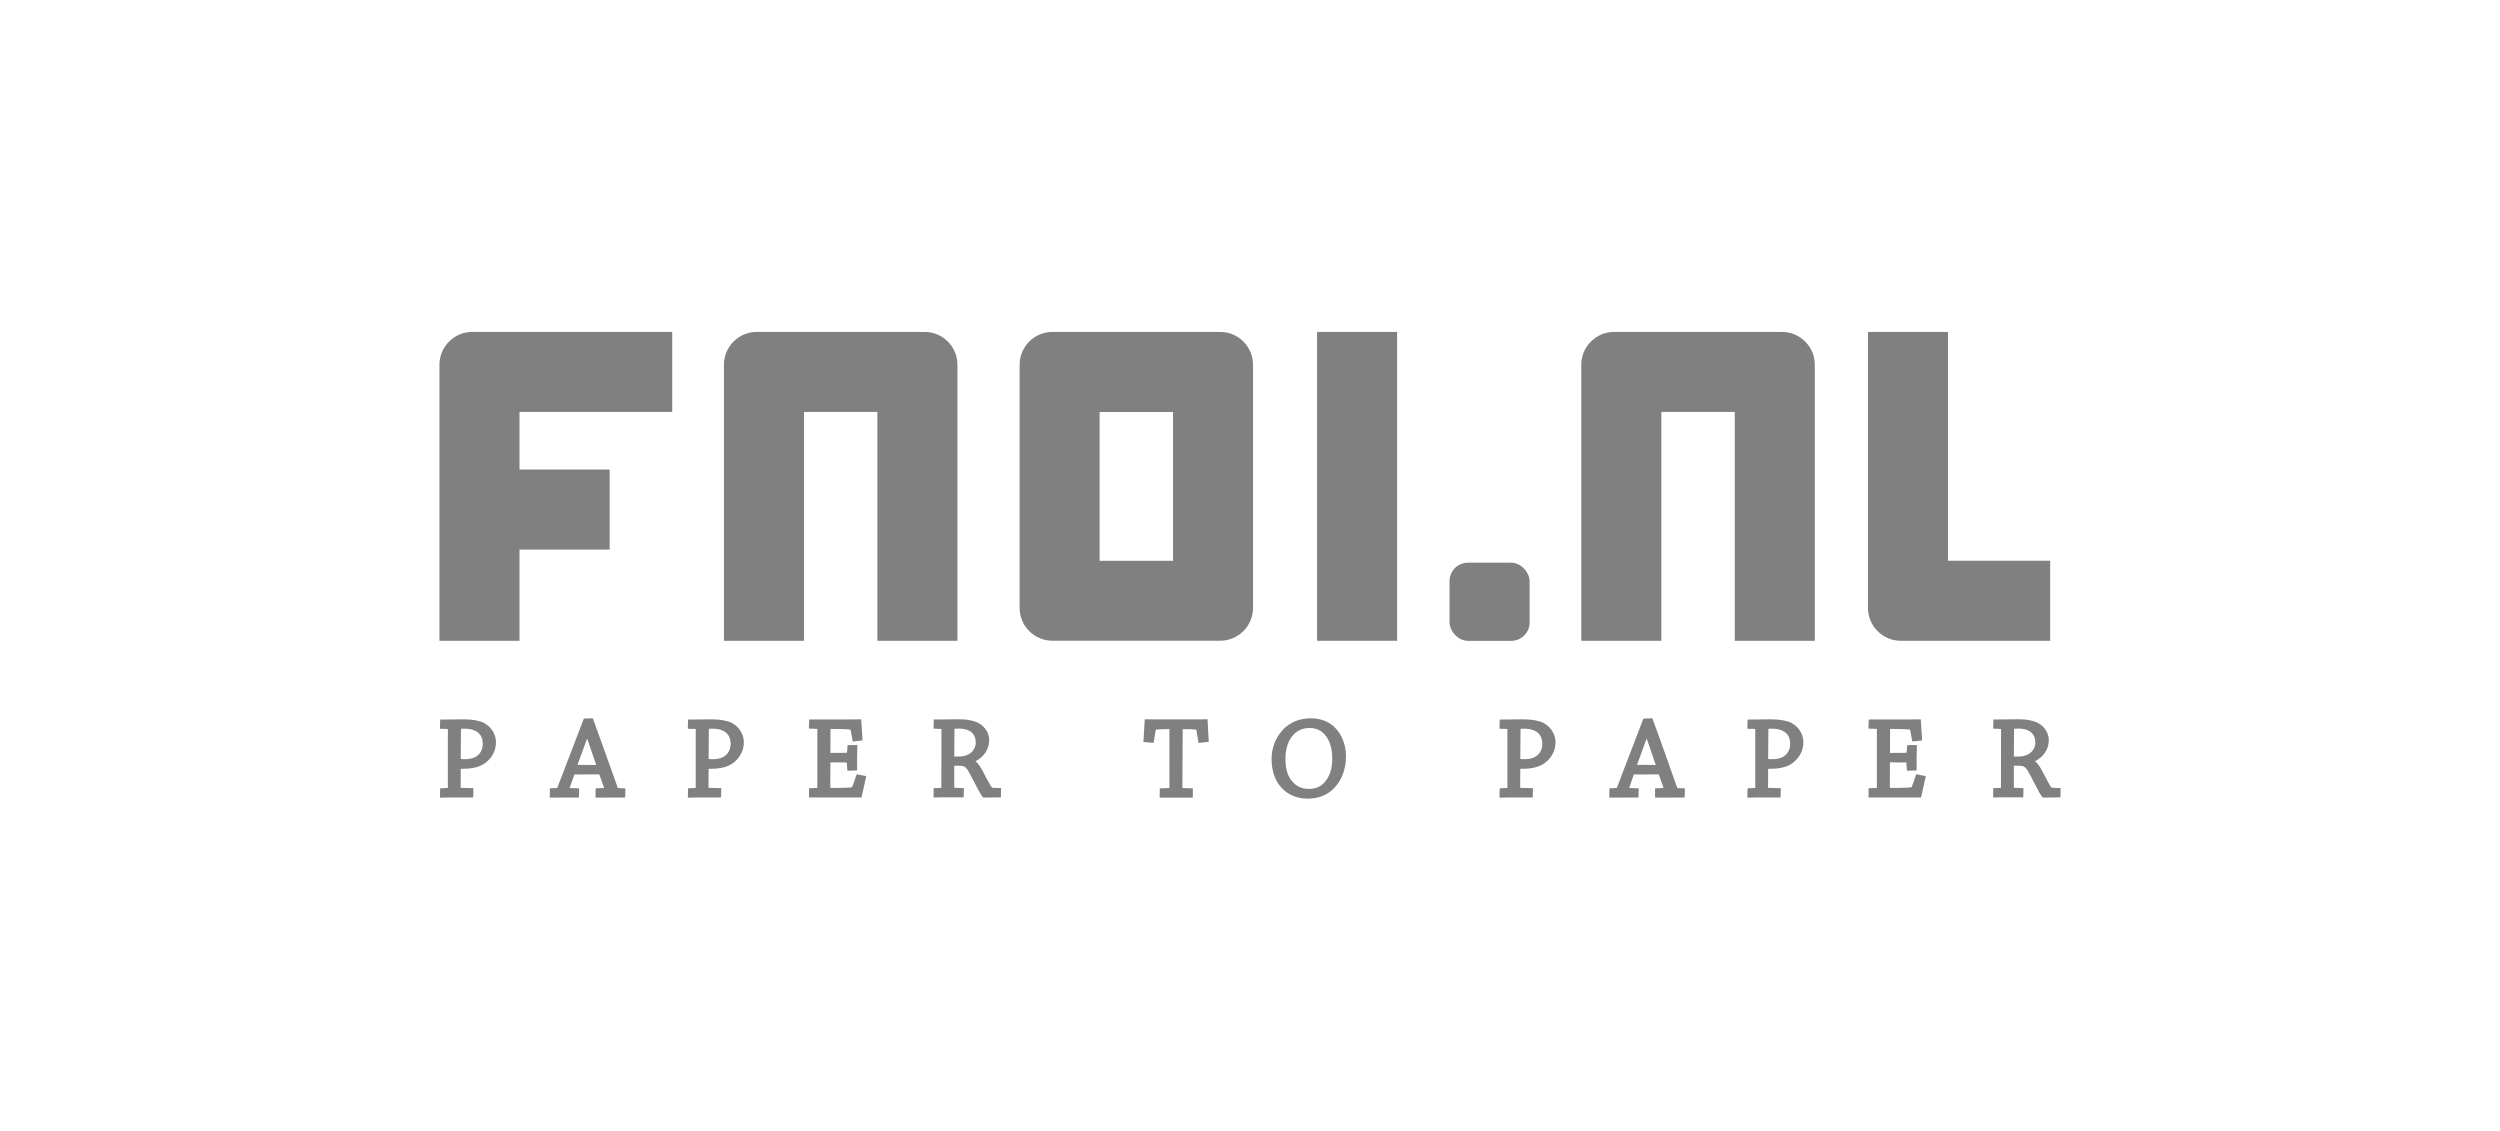 <?xml version="1.0" encoding="UTF-8"?> <svg xmlns="http://www.w3.org/2000/svg" id="Laag_1" data-name="Laag 1" viewBox="0 0 445.9 201.64"><g><path d="m85.58,128.66c-1.1-.32-1.92-.36-3.39-.36-1.18,0-2.4.02-3.34.04h-.33s-.02.33-.02.33c-.02.31-.02.65-.02.96v.35l1.4.04v10.52l-1.36.06-.02.32c-.02.31-.02.65-.02.98v.37h.37c.68-.03,1.47-.03,2.17-.03h3.37l.02-.33c.02-.31.02-.67.02-.98v-.35l-2.27-.06.02-3.4c.15,0,.32,0,.5,0,1.2,0,2.19-.18,3.02-.54,1.37-.59,2.76-2.11,2.76-4.19,0-1.71-1.18-3.25-2.88-3.74Zm-2.68,6.75c-.38,0-.6-.02-.72-.05l.04-5.37c.13-.01.35-.02.68-.02,1.19,0,3.2.35,3.2,2.69,0,.71-.21,1.68-1.21,2.3-.46.29-1.18.45-1.98.45Z" fill="gray" stroke-width="0"></path><path d="m108.81,136.67c-1.03-2.9-2.09-5.9-2.99-8.32l-.09-.23h-.25c-.44,0-.9.02-1.13.04l-.22.02-.08.21c-.63,1.63-1.36,3.54-2.1,5.48-.88,2.32-1.78,4.68-2.56,6.67l-1.32.07v.34c0,.15,0,.3,0,.45,0,.17-.01.34-.01.5v.36h.36c.27,0,.57,0,.87,0,.31,0,.62-.01.92-.01h3.04l.02-.33c.02-.31.02-.67.02-.96v-.35l-1.69-.06.13-.37c.23-.67.49-1.39.71-2.04l4.45-.02c.2.54.41,1.16.63,1.76l.23.67-1.52.06v.34c0,.15,0,.3,0,.45,0,.17-.01.34-.01.5v.36h.36c.39,0,.81,0,1.25,0,.47,0,.95-.01,1.43-.01h2.24l.02-.33c.02-.31.02-.67.02-.96v-.34l-1.34-.07c-.42-1.18-.89-2.5-1.37-3.86Zm-2.47-.23l-3.34-.02c.3-.82.63-1.72.96-2.62.26-.7.51-1.41.76-2.09.53,1.53,1.12,3.23,1.62,4.73Z" fill="gray" stroke-width="0"></path><path d="m129.79,128.66c-1.1-.32-1.92-.36-3.39-.36-1.18,0-2.4.02-3.34.04h-.33s-.02.33-.02.33c-.02.31-.02.65-.02.96v.35l1.4.04v10.52l-1.36.06-.02.32c-.02.31-.02.65-.02.98v.37h.37c.68-.03,1.47-.03,2.17-.03h3.37l.02-.33c.02-.31.02-.67.02-.98v-.35l-2.27-.06.02-3.4c.15,0,.32,0,.5,0,1.2,0,2.19-.18,3.02-.54,1.37-.59,2.76-2.11,2.76-4.19,0-1.71-1.18-3.25-2.88-3.74Zm-2.68,6.75c-.38,0-.6-.02-.72-.05l.04-5.37c.13-.01.35-.02.68-.02,1.19,0,3.2.35,3.2,2.69,0,.71-.21,1.68-1.21,2.3-.46.29-1.18.45-1.98.45Z" fill="gray" stroke-width="0"></path><path d="m153.1,138.15l-.3-.05-.75,2.13c-.02.06-.07.17-.11.18-.28.07-1.34.13-3.07.13-.16,0-.6,0-.78-.03,0,0,0,0,0-.01l.02-4.52c1.05,0,1.97,0,2.79.02.12,0,.15.02.13.05l.11,1.41h.33c.35,0,.73-.02,1.06-.04l.34-.02v-2.19c.01-.33.02-.66.02-.98,0-.33.01-.65.02-.97v-.37s-1.72,0-1.72,0l-.13,1.36s-.03.02-.13.02c-.98.02-1.84.02-2.82.02l.02-4.28h.25c1.34,0,2.67.04,3.17.1.12.02.16.04.16.05l.38,2.08.31-.02c.3-.02.59-.05.86-.09l.57-.07v-.33c-.05-1.05-.12-2.09-.2-3.1l-.03-.33h-.33c-.45,0-.92,0-1.77.02h-7.16l-.02.33c-.02.31-.04.65-.04.96v.34l1.5.06v10.52l-1.48.06v1.65h.36c.35,0,.72,0,1.11,0,.41,0,.84-.01,1.29-.01,1.73,0,3.42,0,4.67.01h1.93s.06-.27.06-.27c.24-1.06.49-2.14.71-3.19l.07-.35-.54-.11c-.27-.05-.59-.12-.89-.17Z" fill="gray" stroke-width="0"></path><path d="m176.14,139.19l-.35-.68c-.68-1.32-1.15-2.22-1.81-2.74,1.54-.78,2.45-2.15,2.45-3.75s-1.15-2.96-2.73-3.39c-1-.29-1.67-.34-2.88-.34-1.36,0-2.79.02-3.93.04h-.33s-.02.33-.02.33c-.02.31-.02.65-.02.96v.34l1.4.06-.02,10.5-1.38.06v.34c0,.15,0,.3,0,.45,0,.17-.01.34-.01.5v.37h.37c.67-.03,1.46-.05,2.2-.03h2.79l.02-.33c.02-.31.02-.67.02-.96v-.34l-1.71-.08v-3.92c.16,0,.42-.01.82-.01.91,0,1.21.21,1.59.79.28.43.67,1.21,1.1,2.03.54,1.06,1.1,2.16,1.52,2.72l.11.14h.18c.13,0,.35,0,.57,0,.26,0,.54-.01.76-.01.41-.02.95-.02,1.31-.02h.35l.02-.33c.02-.31.02-.67.02-.98v-.34l-1.58-.07c-.16-.08-.63-.98-.81-1.32Zm-2.1-6.74c0,.92-.66,2.49-3.12,2.49-.26,0-.53,0-.72,0l.04-4.96c.15-.02.39-.03.8-.03,1.12,0,2.99.33,2.99,2.51Z" fill="gray" stroke-width="0"></path><path d="m215.4,128.63l-.02-.34h-.34c-.45,0-.94,0-1.77.02h-6.89c-.48,0-.91,0-1.26-.01-.24,0-.45,0-.61,0h-.33l-.02.33c-.04.56-.07,1.13-.1,1.7-.03.55-.06,1.11-.1,1.66l-.02.34.34.04c.19.02.38.04.58.05.19.02.38.03.56.05l.34.04.38-2.35s.04-.03.22-.04c.42-.04.82-.07,2.22-.08v10.51l-1.7.06-.02.32c-.02.31-.02.65-.02.98v.36h.36c.43,0,.88,0,1.32,0,.89-.01,1.76-.01,2.67,0,.43,0,.85,0,1.2,0h.36v-.36c0-.15,0-.32.01-.48,0-.17,0-.33,0-.47v-.35l-1.87-.06.06-10.49c1.43,0,1.78,0,2.29.06.13,0,.17.03.15.07l.38,2.32.62-.07c.3-.03.59-.06.86-.09l.33-.04v-.33c-.05-1.12-.11-2.24-.18-3.34Z" fill="gray" stroke-width="0"></path><path d="m237.42,129.2c-1.01-.72-2.22-1.08-3.6-1.08-1.55,0-2.83.38-4.04,1.2-1.44,1-2.98,3.13-2.98,6.08,0,2.16.65,3.97,1.89,5.23,1.16,1.19,2.71,1.81,4.48,1.81,1.96,0,3.44-.56,4.66-1.75,1.44-1.41,2.24-3.47,2.24-5.82s-1.02-4.53-2.65-5.67Zm-3.96,11.51c-1.14,0-2.11-.4-2.81-1.15-.97-1.02-1.38-2.31-1.38-4.3,0-2.67,1.17-4,1.67-4.45.72-.64,1.6-.96,2.63-.96,1.14,0,1.99.36,2.68,1.14.89.97,1.37,2.46,1.37,4.31s-.44,3.18-1.4,4.27c-.64.73-1.62,1.14-2.76,1.14Z" fill="gray" stroke-width="0"></path><path d="m274.56,128.66c-1.1-.32-1.92-.36-3.39-.36-1.18,0-2.4.02-3.34.04h-.33s-.02.33-.02.33c-.02.31-.02.65-.02.96v.35l1.4.04v10.52l-1.36.06-.02.32c-.02.31-.02.65-.02.98v.37h.37c.68-.03,1.47-.03,2.17-.03h3.37l.02-.33c.02-.31.02-.67.02-.98v-.35l-2.27-.06.02-3.4c.15,0,.32,0,.5,0,1.2,0,2.19-.18,3.02-.54,1.37-.59,2.76-2.11,2.76-4.19,0-1.71-1.18-3.25-2.88-3.74Zm-2.68,6.75c-.38,0-.6-.02-.72-.05l.04-5.37c.13-.01.35-.02.68-.02,1.19,0,3.2.35,3.2,2.69,0,.71-.21,1.68-1.21,2.3-.46.29-1.18.45-1.98.45Z" fill="gray" stroke-width="0"></path><path d="m297.79,136.67c-1.03-2.9-2.09-5.9-2.99-8.32l-.09-.23h-.25c-.44,0-.9.02-1.13.04l-.22.02-.08.21c-.63,1.63-1.36,3.54-2.1,5.48-.88,2.32-1.78,4.68-2.56,6.67l-1.32.07v.34c0,.15,0,.3,0,.45,0,.17-.01.34-.01.5v.36h.36c.27,0,.57,0,.87,0,.31,0,.62-.01.92-.01h3.04l.02-.33c.02-.31.02-.67.02-.96v-.35l-1.69-.06.12-.35c.24-.68.49-1.41.71-2.06l4.45-.02c.2.54.42,1.17.63,1.78l.23.65-1.52.06v.34c0,.15,0,.3,0,.45,0,.17-.01.34-.01.5v.36h.36c.39,0,.82,0,1.25,0,.47,0,.95-.01,1.43-.01h2.24l.02-.33c.02-.31.02-.67.02-.96v-.34l-1.34-.06c-.42-1.18-.89-2.5-1.38-3.87Zm-2.47-.23l-3.34-.02c.3-.82.63-1.72.96-2.62.26-.7.51-1.41.76-2.09.53,1.53,1.12,3.23,1.62,4.73Z" fill="gray" stroke-width="0"></path><path d="m318.77,128.66c-1.1-.32-1.92-.36-3.39-.36-1.18,0-2.4.02-3.34.04h-.33s-.02.33-.02.33c-.02.31-.02.65-.02.96v.35l1.4.04v10.52l-1.36.06-.02.32c-.02.31-.02.65-.02.98v.37h.37c.68-.03,1.47-.03,2.17-.03h3.37l.02-.33c.02-.31.02-.67.02-.98v-.35l-2.27-.06.02-3.4c.15,0,.32,0,.5,0,1.2,0,2.19-.18,3.02-.54,1.37-.59,2.76-2.11,2.76-4.19,0-1.71-1.18-3.25-2.88-3.74Zm-2.68,6.75c-.38,0-.6-.02-.72-.05l.04-5.37c.13-.01.35-.02.68-.02,1.19,0,3.2.35,3.2,2.69,0,.71-.21,1.68-1.21,2.3-.46.29-1.18.45-1.98.45Z" fill="gray" stroke-width="0"></path><path d="m342.08,138.15l-.3-.05-.75,2.13c-.02.06-.07.17-.11.18-.28.07-1.34.13-3.07.13-.16,0-.6,0-.78-.03,0,0,0,0,0-.01l.02-4.52c1.05,0,1.96,0,2.79.02.12,0,.15.02.13.05l.11,1.41h.33c.35,0,.73-.02,1.06-.04l.34-.02v-2.19c0-.33.02-.66.02-.98,0-.33,0-.65.02-.97v-.37s-1.71,0-1.71,0l-.13,1.36s-.03.02-.13.02c-.98.02-1.84.02-2.82.02l.02-4.28h.25c1.34,0,2.67.04,3.16.1.12.02.16.04.16.05l.38,2.08.31-.02c.3-.02.59-.05.86-.09l.57-.07v-.33c-.05-1.05-.12-2.09-.2-3.1l-.03-.33h-.33c-.45,0-.92,0-1.77.02h-7.16l-.02.33c-.02.31-.04.65-.04.96v.34l1.5.06v10.52l-1.48.06v1.65h.36c.35,0,.73,0,1.11,0,.41,0,.85-.01,1.29-.01,1.73,0,3.42,0,4.67.01h1.93s.06-.27.06-.27c.24-1.06.49-2.14.71-3.19l.08-.35-.54-.11c-.27-.05-.58-.12-.88-.17Z" fill="gray" stroke-width="0"></path><path d="m365.94,140.51c-.16-.08-.63-.98-.81-1.32l-.35-.68c-.68-1.32-1.15-2.22-1.81-2.74,1.54-.78,2.45-2.15,2.45-3.75s-1.15-2.96-2.73-3.39c-1-.29-1.67-.34-2.88-.34-1.36,0-2.79.02-3.93.04h-.33s-.02.33-.02.33c-.02.31-.02.65-.02.96v.34l1.4.06-.02,10.5-1.38.06v.34c0,.15,0,.3,0,.45,0,.17-.01.34-.01.5v.37h.37c.67-.03,1.43-.05,2.2-.03h2.79l.02-.33c.02-.31.02-.67.02-.96v-.34l-1.71-.08v-3.92c.16,0,.42-.01.82-.01.91,0,1.21.21,1.59.79.28.43.67,1.21,1.1,2.03.54,1.06,1.1,2.16,1.52,2.72l.11.14h.18c.13,0,.35,0,.57,0,.26,0,.54-.01.76-.01.42-.02,1.01,0,1.32-.02h.33l.02-.33c.02-.31.02-.67.02-.98v-.34l-1.58-.07Zm-2.91-8.06c0,.92-.66,2.49-3.12,2.49-.26,0-.53,0-.72,0l.04-4.96c.15-.02.39-.03.8-.03,1.12,0,2.99.33,2.99,2.51Z" fill="gray" stroke-width="0"></path></g><g><path d="m156.48,59.2h-13.09s0,0,0,0h-8.41c-3.24,0-5.86,2.63-5.86,5.86v49.23h14.28v-40.82h13.09v40.82h14.28v-49.23c0-3.24-2.63-5.86-5.86-5.86h-8.41Z" fill="gray" stroke-width="0"></path><path d="m119.9,73.48v-14.28s-27.25,0-27.25,0h0s-8.41,0-8.41,0c-3.24,0-5.86,2.63-5.86,5.86v49.23h14.28v-16.26h16.08v-14.28h-16.08v-10.28h27.25Z" fill="gray" stroke-width="0"></path><path d="m309.4,59.2h-13.09s0,0,0,0h-8.41c-3.24,0-5.86,2.63-5.86,5.86v49.23h14.28v-40.82h13.09v40.82h14.28v-49.23c0-3.24-2.63-5.86-5.86-5.86h-8.41Z" fill="gray" stroke-width="0"></path><path d="m209.22,59.2h-13.09s0,0,0,0h-8.41c-3.24,0-5.86,2.63-5.86,5.86v43.36c0,3.24,2.63,5.86,5.86,5.86h8.41s13.09,0,13.09,0h0s8.41,0,8.41,0c3.24,0,5.86-2.63,5.86-5.86v-43.36c0-3.24-2.63-5.86-5.86-5.86h-8.41Zm-13.09,40.82v-26.54h13.09v26.54h-13.09Z" fill="gray" stroke-width="0"></path><rect x="234.91" y="59.2" width="14.28" height="55.09" fill="gray" stroke-width="0"></rect><rect x="258.54" y="100.36" width="14.28" height="13.94" rx="3.28" ry="3.28" fill="gray" stroke-width="0"></rect><path d="m365.67,114.29v-14.28h-18.22v-40.81h-14.28v49.23c0,3.24,2.63,5.86,5.86,5.86h8.41s18.22,0,18.22,0Z" fill="gray" stroke-width="0"></path></g></svg> 